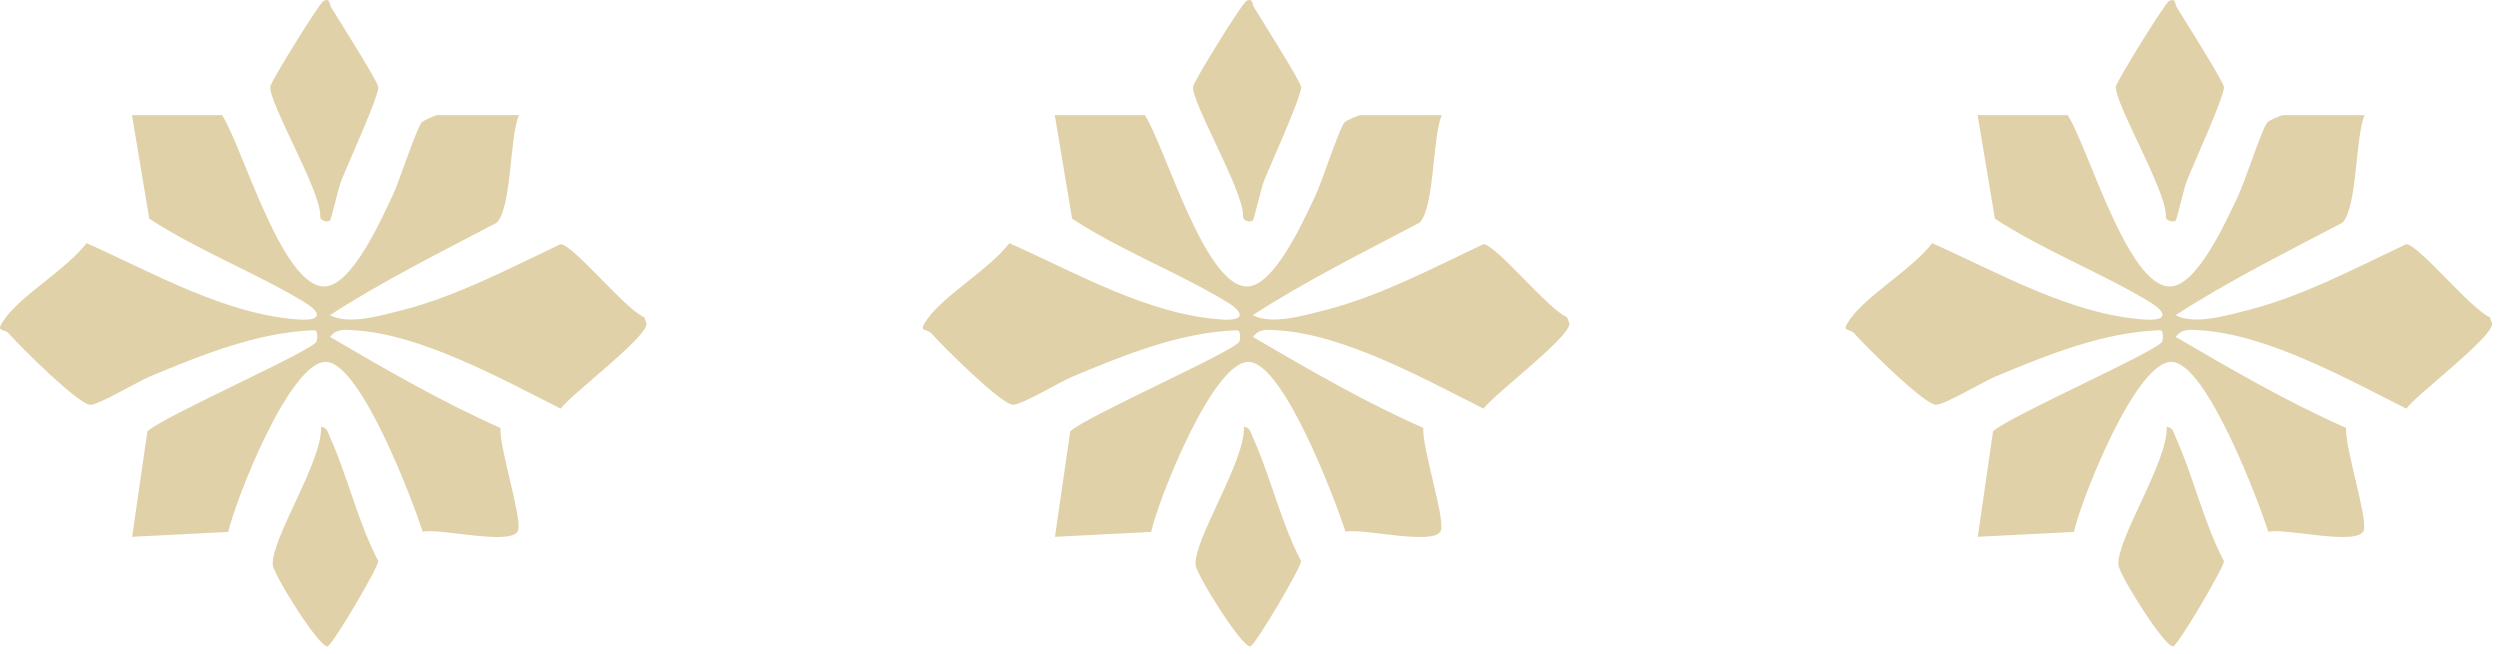 <svg xmlns="http://www.w3.org/2000/svg" fill="none" viewBox="0 0 149 39" height="39" width="149">
<path fill="#E1D1A8" d="M30.926 6.863C30.366 8.203 30.506 12.353 29.606 13.273C26.266 15.033 22.816 16.743 19.666 18.783C20.796 19.393 22.786 18.783 24.056 18.463C27.266 17.633 30.426 15.963 33.406 14.553C34.146 14.553 37.306 18.483 38.396 18.903L38.536 19.293C38.536 20.133 34.126 23.423 33.416 24.353C29.886 22.583 25.096 19.913 21.106 19.683C20.576 19.653 20.046 19.563 19.676 20.083C22.976 22.013 26.356 23.973 29.826 25.503C29.766 26.723 31.086 30.753 30.886 31.583C30.646 32.593 26.166 31.443 25.196 31.693C24.566 29.763 21.546 21.763 19.486 21.573C17.336 21.373 14.026 29.803 13.606 31.703L7.876 31.993L8.786 25.703C9.846 24.753 18.696 20.883 18.876 20.343C18.916 20.213 18.966 19.663 18.716 19.683C15.326 19.803 12.026 21.153 8.926 22.443C8.186 22.753 5.876 24.143 5.376 24.123C4.666 24.103 1.176 20.623 0.526 19.883C0.206 19.523 -0.324 19.863 0.266 19.023C1.276 17.583 3.986 16.033 5.156 14.493C9.086 16.233 13.426 18.753 17.816 19.043C19.216 19.133 19.176 18.633 18.086 17.973C15.176 16.223 11.766 14.913 8.896 13.033L7.866 6.863H13.236C14.446 8.743 16.766 16.963 19.276 17.073C20.936 17.143 22.716 13.073 23.356 11.753C23.806 10.823 24.766 7.783 25.126 7.303C25.216 7.183 25.966 6.863 26.066 6.863H30.906H30.926Z"></path>
<path fill="#E1D1A8" d="M19.666 13.143C19.547 13.263 19.017 13.193 19.087 12.813C19.056 11.263 16.017 6.113 16.107 5.163C16.137 4.863 19.017 0.203 19.276 0.063C19.677 -0.157 19.637 0.263 19.716 0.403C20.137 1.093 22.506 4.833 22.547 5.183C22.596 5.703 20.677 9.903 20.326 10.803C20.166 11.213 19.747 13.063 19.666 13.153"></path>
<path fill="#E1D1A8" d="M19.146 25.442C19.516 25.472 19.556 25.822 19.676 26.082C20.716 28.362 21.346 31.162 22.546 33.442C22.566 33.792 19.816 38.452 19.526 38.522C19.046 38.642 16.296 34.252 16.256 33.662C16.156 32.102 19.236 27.472 19.136 25.432"></path>
<path fill="#E1D1A8" d="M85.926 6.863C85.366 8.203 85.506 12.353 84.606 13.273C81.266 15.033 77.816 16.743 74.666 18.783C75.796 19.393 77.786 18.783 79.056 18.463C82.266 17.633 85.426 15.963 88.406 14.553C89.146 14.553 92.306 18.483 93.396 18.903L93.536 19.293C93.536 20.133 89.126 23.423 88.416 24.353C84.886 22.583 80.096 19.913 76.106 19.683C75.576 19.653 75.046 19.563 74.676 20.083C77.976 22.013 81.356 23.973 84.826 25.503C84.766 26.723 86.086 30.753 85.886 31.583C85.646 32.593 81.166 31.443 80.196 31.693C79.566 29.763 76.546 21.763 74.486 21.573C72.336 21.373 69.026 29.803 68.606 31.703L62.876 31.993L63.786 25.703C64.846 24.753 73.696 20.883 73.876 20.343C73.916 20.213 73.966 19.663 73.716 19.683C70.326 19.803 67.026 21.153 63.926 22.443C63.186 22.753 60.876 24.143 60.376 24.123C59.666 24.103 56.176 20.623 55.526 19.883C55.206 19.523 54.676 19.863 55.266 19.023C56.276 17.583 58.986 16.033 60.156 14.493C64.086 16.233 68.426 18.753 72.816 19.043C74.216 19.133 74.176 18.633 73.086 17.973C70.176 16.223 66.766 14.913 63.896 13.033L62.866 6.863H68.236C69.446 8.743 71.766 16.963 74.276 17.073C75.936 17.143 77.716 13.073 78.356 11.753C78.806 10.823 79.766 7.783 80.126 7.303C80.216 7.183 80.966 6.863 81.066 6.863H85.906H85.926Z"></path>
<path fill="#E1D1A8" d="M74.666 13.143C74.546 13.263 74.016 13.193 74.087 12.813C74.056 11.263 71.016 6.113 71.106 5.163C71.136 4.863 74.016 0.203 74.276 0.063C74.677 -0.157 74.636 0.263 74.716 0.403C75.136 1.093 77.507 4.833 77.546 5.183C77.597 5.703 75.677 9.903 75.326 10.803C75.166 11.213 74.746 13.063 74.666 13.153"></path>
<path fill="#E1D1A8" d="M74.146 25.442C74.516 25.472 74.556 25.822 74.676 26.082C75.716 28.362 76.346 31.162 77.546 33.442C77.566 33.792 74.816 38.452 74.526 38.522C74.046 38.642 71.296 34.252 71.256 33.662C71.156 32.102 74.236 27.472 74.136 25.432"></path>
<path fill="#E1D1A8" d="M140.926 6.863C140.366 8.203 140.506 12.353 139.606 13.273C136.266 15.033 132.816 16.743 129.666 18.783C130.796 19.393 132.786 18.783 134.056 18.463C137.266 17.633 140.426 15.963 143.406 14.553C144.146 14.553 147.306 18.483 148.396 18.903L148.536 19.293C148.536 20.133 144.126 23.423 143.416 24.353C139.886 22.583 135.096 19.913 131.106 19.683C130.576 19.653 130.046 19.563 129.676 20.083C132.976 22.013 136.356 23.973 139.826 25.503C139.766 26.723 141.086 30.753 140.886 31.583C140.646 32.593 136.166 31.443 135.196 31.693C134.566 29.763 131.546 21.763 129.486 21.573C127.336 21.373 124.026 29.803 123.606 31.703L117.876 31.993L118.786 25.703C119.846 24.753 128.696 20.883 128.876 20.343C128.916 20.213 128.966 19.663 128.716 19.683C125.326 19.803 122.026 21.153 118.926 22.443C118.186 22.753 115.876 24.143 115.376 24.123C114.666 24.103 111.176 20.623 110.526 19.883C110.206 19.523 109.676 19.863 110.266 19.023C111.276 17.583 113.986 16.033 115.156 14.493C119.086 16.233 123.426 18.753 127.816 19.043C129.216 19.133 129.176 18.633 128.086 17.973C125.176 16.223 121.766 14.913 118.896 13.033L117.866 6.863H123.236C124.446 8.743 126.766 16.963 129.276 17.073C130.936 17.143 132.716 13.073 133.356 11.753C133.806 10.823 134.766 7.783 135.126 7.303C135.216 7.183 135.966 6.863 136.066 6.863H140.906H140.926Z"></path>
<path fill="#E1D1A8" d="M129.666 13.143C129.546 13.263 129.016 13.193 129.086 12.813C129.056 11.263 126.016 6.113 126.106 5.163C126.136 4.863 129.016 0.203 129.276 0.063C129.676 -0.157 129.636 0.263 129.716 0.403C130.136 1.093 132.506 4.833 132.546 5.183C132.596 5.703 130.676 9.903 130.326 10.803C130.166 11.213 129.746 13.063 129.666 13.153"></path>
<path fill="#E1D1A8" d="M129.146 25.442C129.516 25.472 129.556 25.822 129.676 26.082C130.716 28.362 131.346 31.162 132.546 33.442C132.566 33.792 129.816 38.452 129.526 38.522C129.046 38.642 126.296 34.252 126.256 33.662C126.156 32.102 129.236 27.472 129.136 25.432"></path>
</svg>
